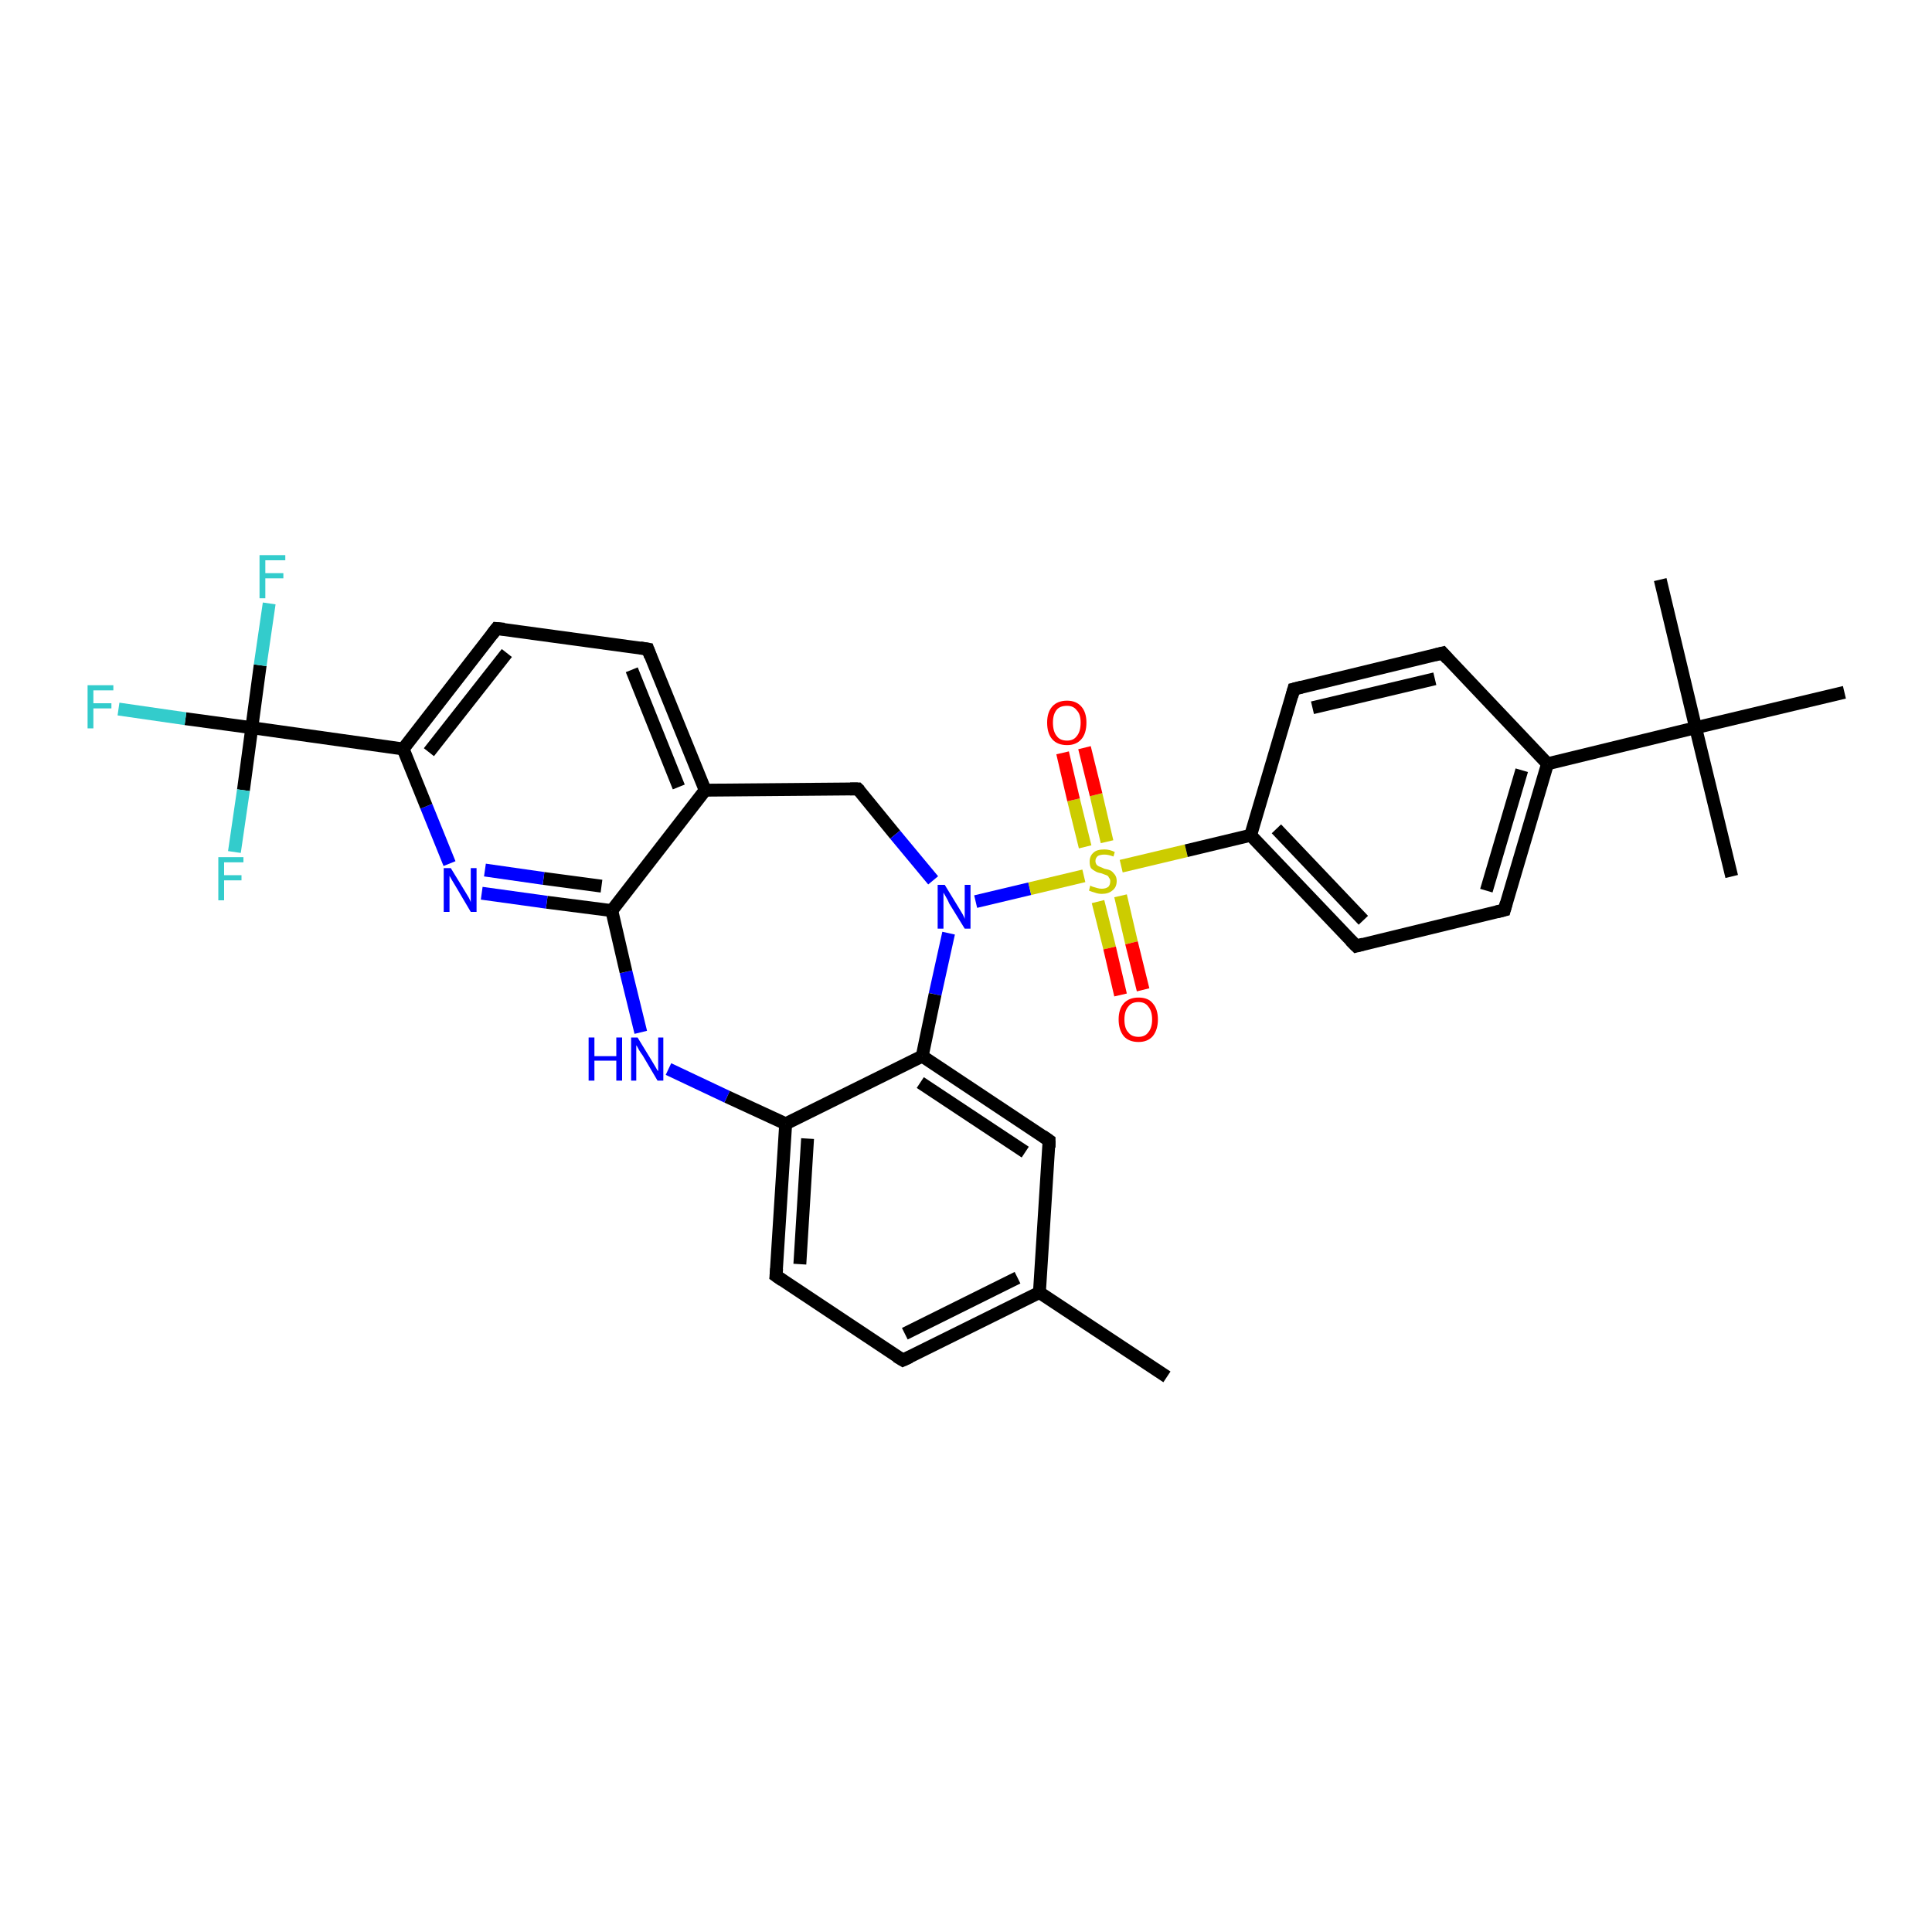 <?xml version='1.0' encoding='iso-8859-1'?>
<svg version='1.1' baseProfile='full'
              xmlns='http://www.w3.org/2000/svg'
                      xmlns:rdkit='http://www.rdkit.org/xml'
                      xmlns:xlink='http://www.w3.org/1999/xlink'
                  xml:space='preserve'
width='300px' height='300px' viewBox='0 0 300 300'>
<!-- END OF HEADER -->
<rect style='opacity:1.0;fill:#FFFFFF;stroke:none' width='300.0' height='300.0' x='0.0' y='0.0'> </rect>
<path class='bond-0 atom-0 atom-1' d='M 181.2,213.8 L 161.4,200.7' style='fill:none;fill-rule:evenodd;stroke:#000000;stroke-width:2.0px;stroke-linecap:butt;stroke-linejoin:miter;stroke-opacity:1' />
<path class='bond-1 atom-1 atom-2' d='M 161.4,200.7 L 140.2,211.2' style='fill:none;fill-rule:evenodd;stroke:#000000;stroke-width:2.0px;stroke-linecap:butt;stroke-linejoin:miter;stroke-opacity:1' />
<path class='bond-1 atom-1 atom-2' d='M 158.0,198.4 L 140.5,207.1' style='fill:none;fill-rule:evenodd;stroke:#000000;stroke-width:2.0px;stroke-linecap:butt;stroke-linejoin:miter;stroke-opacity:1' />
<path class='bond-2 atom-2 atom-3' d='M 140.2,211.2 L 120.5,198.1' style='fill:none;fill-rule:evenodd;stroke:#000000;stroke-width:2.0px;stroke-linecap:butt;stroke-linejoin:miter;stroke-opacity:1' />
<path class='bond-3 atom-3 atom-4' d='M 120.5,198.1 L 122.0,174.5' style='fill:none;fill-rule:evenodd;stroke:#000000;stroke-width:2.0px;stroke-linecap:butt;stroke-linejoin:miter;stroke-opacity:1' />
<path class='bond-3 atom-3 atom-4' d='M 124.2,196.3 L 125.4,176.8' style='fill:none;fill-rule:evenodd;stroke:#000000;stroke-width:2.0px;stroke-linecap:butt;stroke-linejoin:miter;stroke-opacity:1' />
<path class='bond-4 atom-4 atom-5' d='M 122.0,174.5 L 112.9,170.3' style='fill:none;fill-rule:evenodd;stroke:#000000;stroke-width:2.0px;stroke-linecap:butt;stroke-linejoin:miter;stroke-opacity:1' />
<path class='bond-4 atom-4 atom-5' d='M 112.9,170.3 L 103.8,166.0' style='fill:none;fill-rule:evenodd;stroke:#0000FF;stroke-width:2.0px;stroke-linecap:butt;stroke-linejoin:miter;stroke-opacity:1' />
<path class='bond-5 atom-5 atom-6' d='M 99.5,160.3 L 97.2,150.9' style='fill:none;fill-rule:evenodd;stroke:#0000FF;stroke-width:2.0px;stroke-linecap:butt;stroke-linejoin:miter;stroke-opacity:1' />
<path class='bond-5 atom-5 atom-6' d='M 97.2,150.9 L 95.0,141.4' style='fill:none;fill-rule:evenodd;stroke:#000000;stroke-width:2.0px;stroke-linecap:butt;stroke-linejoin:miter;stroke-opacity:1' />
<path class='bond-6 atom-6 atom-7' d='M 95.0,141.4 L 84.9,140.1' style='fill:none;fill-rule:evenodd;stroke:#000000;stroke-width:2.0px;stroke-linecap:butt;stroke-linejoin:miter;stroke-opacity:1' />
<path class='bond-6 atom-6 atom-7' d='M 84.9,140.1 L 74.8,138.7' style='fill:none;fill-rule:evenodd;stroke:#0000FF;stroke-width:2.0px;stroke-linecap:butt;stroke-linejoin:miter;stroke-opacity:1' />
<path class='bond-6 atom-6 atom-7' d='M 93.4,137.6 L 84.4,136.4' style='fill:none;fill-rule:evenodd;stroke:#000000;stroke-width:2.0px;stroke-linecap:butt;stroke-linejoin:miter;stroke-opacity:1' />
<path class='bond-6 atom-6 atom-7' d='M 84.4,136.4 L 75.3,135.1' style='fill:none;fill-rule:evenodd;stroke:#0000FF;stroke-width:2.0px;stroke-linecap:butt;stroke-linejoin:miter;stroke-opacity:1' />
<path class='bond-7 atom-7 atom-8' d='M 69.8,134.1 L 66.2,125.2' style='fill:none;fill-rule:evenodd;stroke:#0000FF;stroke-width:2.0px;stroke-linecap:butt;stroke-linejoin:miter;stroke-opacity:1' />
<path class='bond-7 atom-7 atom-8' d='M 66.2,125.2 L 62.6,116.3' style='fill:none;fill-rule:evenodd;stroke:#000000;stroke-width:2.0px;stroke-linecap:butt;stroke-linejoin:miter;stroke-opacity:1' />
<path class='bond-8 atom-8 atom-9' d='M 62.6,116.3 L 77.1,97.6' style='fill:none;fill-rule:evenodd;stroke:#000000;stroke-width:2.0px;stroke-linecap:butt;stroke-linejoin:miter;stroke-opacity:1' />
<path class='bond-8 atom-8 atom-9' d='M 66.6,116.8 L 78.7,101.4' style='fill:none;fill-rule:evenodd;stroke:#000000;stroke-width:2.0px;stroke-linecap:butt;stroke-linejoin:miter;stroke-opacity:1' />
<path class='bond-9 atom-9 atom-10' d='M 77.1,97.6 L 100.6,100.8' style='fill:none;fill-rule:evenodd;stroke:#000000;stroke-width:2.0px;stroke-linecap:butt;stroke-linejoin:miter;stroke-opacity:1' />
<path class='bond-10 atom-10 atom-11' d='M 100.6,100.8 L 109.5,122.7' style='fill:none;fill-rule:evenodd;stroke:#000000;stroke-width:2.0px;stroke-linecap:butt;stroke-linejoin:miter;stroke-opacity:1' />
<path class='bond-10 atom-10 atom-11' d='M 98.1,104.0 L 105.4,122.2' style='fill:none;fill-rule:evenodd;stroke:#000000;stroke-width:2.0px;stroke-linecap:butt;stroke-linejoin:miter;stroke-opacity:1' />
<path class='bond-11 atom-11 atom-12' d='M 109.5,122.7 L 133.2,122.5' style='fill:none;fill-rule:evenodd;stroke:#000000;stroke-width:2.0px;stroke-linecap:butt;stroke-linejoin:miter;stroke-opacity:1' />
<path class='bond-12 atom-12 atom-13' d='M 133.2,122.5 L 139.0,129.6' style='fill:none;fill-rule:evenodd;stroke:#000000;stroke-width:2.0px;stroke-linecap:butt;stroke-linejoin:miter;stroke-opacity:1' />
<path class='bond-12 atom-12 atom-13' d='M 139.0,129.6 L 144.9,136.7' style='fill:none;fill-rule:evenodd;stroke:#0000FF;stroke-width:2.0px;stroke-linecap:butt;stroke-linejoin:miter;stroke-opacity:1' />
<path class='bond-13 atom-13 atom-14' d='M 147.3,144.9 L 145.2,154.4' style='fill:none;fill-rule:evenodd;stroke:#0000FF;stroke-width:2.0px;stroke-linecap:butt;stroke-linejoin:miter;stroke-opacity:1' />
<path class='bond-13 atom-13 atom-14' d='M 145.2,154.4 L 143.2,164.0' style='fill:none;fill-rule:evenodd;stroke:#000000;stroke-width:2.0px;stroke-linecap:butt;stroke-linejoin:miter;stroke-opacity:1' />
<path class='bond-14 atom-14 atom-15' d='M 143.2,164.0 L 162.9,177.1' style='fill:none;fill-rule:evenodd;stroke:#000000;stroke-width:2.0px;stroke-linecap:butt;stroke-linejoin:miter;stroke-opacity:1' />
<path class='bond-14 atom-14 atom-15' d='M 142.9,168.1 L 159.2,178.9' style='fill:none;fill-rule:evenodd;stroke:#000000;stroke-width:2.0px;stroke-linecap:butt;stroke-linejoin:miter;stroke-opacity:1' />
<path class='bond-15 atom-13 atom-16' d='M 151.5,140.0 L 159.9,138.0' style='fill:none;fill-rule:evenodd;stroke:#0000FF;stroke-width:2.0px;stroke-linecap:butt;stroke-linejoin:miter;stroke-opacity:1' />
<path class='bond-15 atom-13 atom-16' d='M 159.9,138.0 L 168.3,136.0' style='fill:none;fill-rule:evenodd;stroke:#CCCC00;stroke-width:2.0px;stroke-linecap:butt;stroke-linejoin:miter;stroke-opacity:1' />
<path class='bond-16 atom-16 atom-17' d='M 170.5,140.0 L 172.3,147.2' style='fill:none;fill-rule:evenodd;stroke:#CCCC00;stroke-width:2.0px;stroke-linecap:butt;stroke-linejoin:miter;stroke-opacity:1' />
<path class='bond-16 atom-16 atom-17' d='M 172.3,147.2 L 174.0,154.5' style='fill:none;fill-rule:evenodd;stroke:#FF0000;stroke-width:2.0px;stroke-linecap:butt;stroke-linejoin:miter;stroke-opacity:1' />
<path class='bond-16 atom-16 atom-17' d='M 174.0,139.1 L 175.7,146.4' style='fill:none;fill-rule:evenodd;stroke:#CCCC00;stroke-width:2.0px;stroke-linecap:butt;stroke-linejoin:miter;stroke-opacity:1' />
<path class='bond-16 atom-16 atom-17' d='M 175.7,146.4 L 177.5,153.7' style='fill:none;fill-rule:evenodd;stroke:#FF0000;stroke-width:2.0px;stroke-linecap:butt;stroke-linejoin:miter;stroke-opacity:1' />
<path class='bond-17 atom-16 atom-18' d='M 171.9,130.7 L 170.2,123.4' style='fill:none;fill-rule:evenodd;stroke:#CCCC00;stroke-width:2.0px;stroke-linecap:butt;stroke-linejoin:miter;stroke-opacity:1' />
<path class='bond-17 atom-16 atom-18' d='M 170.2,123.4 L 168.4,116.1' style='fill:none;fill-rule:evenodd;stroke:#FF0000;stroke-width:2.0px;stroke-linecap:butt;stroke-linejoin:miter;stroke-opacity:1' />
<path class='bond-17 atom-16 atom-18' d='M 168.5,131.5 L 166.7,124.2' style='fill:none;fill-rule:evenodd;stroke:#CCCC00;stroke-width:2.0px;stroke-linecap:butt;stroke-linejoin:miter;stroke-opacity:1' />
<path class='bond-17 atom-16 atom-18' d='M 166.7,124.2 L 165.0,116.9' style='fill:none;fill-rule:evenodd;stroke:#FF0000;stroke-width:2.0px;stroke-linecap:butt;stroke-linejoin:miter;stroke-opacity:1' />
<path class='bond-18 atom-16 atom-19' d='M 174.1,134.5 L 184.2,132.1' style='fill:none;fill-rule:evenodd;stroke:#CCCC00;stroke-width:2.0px;stroke-linecap:butt;stroke-linejoin:miter;stroke-opacity:1' />
<path class='bond-18 atom-16 atom-19' d='M 184.2,132.1 L 194.2,129.7' style='fill:none;fill-rule:evenodd;stroke:#000000;stroke-width:2.0px;stroke-linecap:butt;stroke-linejoin:miter;stroke-opacity:1' />
<path class='bond-19 atom-19 atom-20' d='M 194.2,129.7 L 210.6,146.9' style='fill:none;fill-rule:evenodd;stroke:#000000;stroke-width:2.0px;stroke-linecap:butt;stroke-linejoin:miter;stroke-opacity:1' />
<path class='bond-19 atom-19 atom-20' d='M 198.2,128.7 L 211.7,142.9' style='fill:none;fill-rule:evenodd;stroke:#000000;stroke-width:2.0px;stroke-linecap:butt;stroke-linejoin:miter;stroke-opacity:1' />
<path class='bond-20 atom-20 atom-21' d='M 210.6,146.9 L 233.6,141.3' style='fill:none;fill-rule:evenodd;stroke:#000000;stroke-width:2.0px;stroke-linecap:butt;stroke-linejoin:miter;stroke-opacity:1' />
<path class='bond-21 atom-21 atom-22' d='M 233.6,141.3 L 240.3,118.6' style='fill:none;fill-rule:evenodd;stroke:#000000;stroke-width:2.0px;stroke-linecap:butt;stroke-linejoin:miter;stroke-opacity:1' />
<path class='bond-21 atom-21 atom-22' d='M 230.8,138.3 L 236.3,119.6' style='fill:none;fill-rule:evenodd;stroke:#000000;stroke-width:2.0px;stroke-linecap:butt;stroke-linejoin:miter;stroke-opacity:1' />
<path class='bond-22 atom-22 atom-23' d='M 240.3,118.6 L 224.0,101.4' style='fill:none;fill-rule:evenodd;stroke:#000000;stroke-width:2.0px;stroke-linecap:butt;stroke-linejoin:miter;stroke-opacity:1' />
<path class='bond-23 atom-23 atom-24' d='M 224.0,101.4 L 200.9,107.0' style='fill:none;fill-rule:evenodd;stroke:#000000;stroke-width:2.0px;stroke-linecap:butt;stroke-linejoin:miter;stroke-opacity:1' />
<path class='bond-23 atom-23 atom-24' d='M 222.8,105.4 L 203.8,109.9' style='fill:none;fill-rule:evenodd;stroke:#000000;stroke-width:2.0px;stroke-linecap:butt;stroke-linejoin:miter;stroke-opacity:1' />
<path class='bond-24 atom-22 atom-25' d='M 240.3,118.6 L 263.3,113.0' style='fill:none;fill-rule:evenodd;stroke:#000000;stroke-width:2.0px;stroke-linecap:butt;stroke-linejoin:miter;stroke-opacity:1' />
<path class='bond-25 atom-25 atom-26' d='M 263.3,113.0 L 268.9,136.1' style='fill:none;fill-rule:evenodd;stroke:#000000;stroke-width:2.0px;stroke-linecap:butt;stroke-linejoin:miter;stroke-opacity:1' />
<path class='bond-26 atom-25 atom-27' d='M 263.3,113.0 L 257.8,90.0' style='fill:none;fill-rule:evenodd;stroke:#000000;stroke-width:2.0px;stroke-linecap:butt;stroke-linejoin:miter;stroke-opacity:1' />
<path class='bond-27 atom-25 atom-28' d='M 263.3,113.0 L 286.4,107.5' style='fill:none;fill-rule:evenodd;stroke:#000000;stroke-width:2.0px;stroke-linecap:butt;stroke-linejoin:miter;stroke-opacity:1' />
<path class='bond-28 atom-8 atom-29' d='M 62.6,116.3 L 39.1,113.0' style='fill:none;fill-rule:evenodd;stroke:#000000;stroke-width:2.0px;stroke-linecap:butt;stroke-linejoin:miter;stroke-opacity:1' />
<path class='bond-29 atom-29 atom-30' d='M 39.1,113.0 L 28.8,111.6' style='fill:none;fill-rule:evenodd;stroke:#000000;stroke-width:2.0px;stroke-linecap:butt;stroke-linejoin:miter;stroke-opacity:1' />
<path class='bond-29 atom-29 atom-30' d='M 28.8,111.6 L 18.4,110.1' style='fill:none;fill-rule:evenodd;stroke:#33CCCC;stroke-width:2.0px;stroke-linecap:butt;stroke-linejoin:miter;stroke-opacity:1' />
<path class='bond-30 atom-29 atom-31' d='M 39.1,113.0 L 40.4,103.3' style='fill:none;fill-rule:evenodd;stroke:#000000;stroke-width:2.0px;stroke-linecap:butt;stroke-linejoin:miter;stroke-opacity:1' />
<path class='bond-30 atom-29 atom-31' d='M 40.4,103.3 L 41.8,93.7' style='fill:none;fill-rule:evenodd;stroke:#33CCCC;stroke-width:2.0px;stroke-linecap:butt;stroke-linejoin:miter;stroke-opacity:1' />
<path class='bond-31 atom-29 atom-32' d='M 39.1,113.0 L 37.8,122.7' style='fill:none;fill-rule:evenodd;stroke:#000000;stroke-width:2.0px;stroke-linecap:butt;stroke-linejoin:miter;stroke-opacity:1' />
<path class='bond-31 atom-29 atom-32' d='M 37.8,122.7 L 36.4,132.3' style='fill:none;fill-rule:evenodd;stroke:#33CCCC;stroke-width:2.0px;stroke-linecap:butt;stroke-linejoin:miter;stroke-opacity:1' />
<path class='bond-32 atom-15 atom-1' d='M 162.9,177.1 L 161.4,200.7' style='fill:none;fill-rule:evenodd;stroke:#000000;stroke-width:2.0px;stroke-linecap:butt;stroke-linejoin:miter;stroke-opacity:1' />
<path class='bond-33 atom-24 atom-19' d='M 200.9,107.0 L 194.2,129.7' style='fill:none;fill-rule:evenodd;stroke:#000000;stroke-width:2.0px;stroke-linecap:butt;stroke-linejoin:miter;stroke-opacity:1' />
<path class='bond-34 atom-14 atom-4' d='M 143.2,164.0 L 122.0,174.5' style='fill:none;fill-rule:evenodd;stroke:#000000;stroke-width:2.0px;stroke-linecap:butt;stroke-linejoin:miter;stroke-opacity:1' />
<path class='bond-35 atom-11 atom-6' d='M 109.5,122.7 L 95.0,141.4' style='fill:none;fill-rule:evenodd;stroke:#000000;stroke-width:2.0px;stroke-linecap:butt;stroke-linejoin:miter;stroke-opacity:1' />
<path d='M 141.3,210.7 L 140.2,211.2 L 139.2,210.6' style='fill:none;stroke:#000000;stroke-width:2.0px;stroke-linecap:butt;stroke-linejoin:miter;stroke-opacity:1;' />
<path d='M 121.5,198.8 L 120.5,198.1 L 120.6,197.0' style='fill:none;stroke:#000000;stroke-width:2.0px;stroke-linecap:butt;stroke-linejoin:miter;stroke-opacity:1;' />
<path d='M 76.4,98.5 L 77.1,97.6 L 78.3,97.7' style='fill:none;stroke:#000000;stroke-width:2.0px;stroke-linecap:butt;stroke-linejoin:miter;stroke-opacity:1;' />
<path d='M 99.4,100.6 L 100.6,100.8 L 101.0,101.9' style='fill:none;stroke:#000000;stroke-width:2.0px;stroke-linecap:butt;stroke-linejoin:miter;stroke-opacity:1;' />
<path d='M 132.0,122.5 L 133.2,122.5 L 133.5,122.8' style='fill:none;stroke:#000000;stroke-width:2.0px;stroke-linecap:butt;stroke-linejoin:miter;stroke-opacity:1;' />
<path d='M 161.9,176.4 L 162.9,177.1 L 162.9,178.2' style='fill:none;stroke:#000000;stroke-width:2.0px;stroke-linecap:butt;stroke-linejoin:miter;stroke-opacity:1;' />
<path d='M 209.7,146.0 L 210.6,146.9 L 211.7,146.6' style='fill:none;stroke:#000000;stroke-width:2.0px;stroke-linecap:butt;stroke-linejoin:miter;stroke-opacity:1;' />
<path d='M 232.4,141.6 L 233.6,141.3 L 233.9,140.2' style='fill:none;stroke:#000000;stroke-width:2.0px;stroke-linecap:butt;stroke-linejoin:miter;stroke-opacity:1;' />
<path d='M 224.8,102.3 L 224.0,101.4 L 222.8,101.7' style='fill:none;stroke:#000000;stroke-width:2.0px;stroke-linecap:butt;stroke-linejoin:miter;stroke-opacity:1;' />
<path d='M 202.1,106.7 L 200.9,107.0 L 200.6,108.1' style='fill:none;stroke:#000000;stroke-width:2.0px;stroke-linecap:butt;stroke-linejoin:miter;stroke-opacity:1;' />
<path class='atom-5' d='M 91.4 161.1
L 92.3 161.1
L 92.3 164.0
L 95.7 164.0
L 95.7 161.1
L 96.6 161.1
L 96.6 167.8
L 95.7 167.8
L 95.7 164.7
L 92.3 164.7
L 92.3 167.8
L 91.4 167.8
L 91.4 161.1
' fill='#0000FF'/>
<path class='atom-5' d='M 99.0 161.1
L 101.2 164.7
Q 101.4 165.0, 101.8 165.7
Q 102.1 166.3, 102.2 166.3
L 102.2 161.1
L 103.0 161.1
L 103.0 167.8
L 102.1 167.8
L 99.8 163.9
Q 99.5 163.5, 99.2 163.0
Q 98.9 162.4, 98.8 162.3
L 98.8 167.8
L 98.0 167.8
L 98.0 161.1
L 99.0 161.1
' fill='#0000FF'/>
<path class='atom-7' d='M 70.0 134.8
L 72.2 138.4
Q 72.4 138.7, 72.8 139.4
Q 73.1 140.0, 73.1 140.1
L 73.1 134.8
L 74.0 134.8
L 74.0 141.6
L 73.1 141.6
L 70.8 137.7
Q 70.5 137.2, 70.2 136.7
Q 69.9 136.2, 69.8 136.0
L 69.8 141.6
L 68.9 141.6
L 68.9 134.8
L 70.0 134.8
' fill='#0000FF'/>
<path class='atom-13' d='M 146.7 137.4
L 148.9 141.0
Q 149.1 141.3, 149.5 142.0
Q 149.8 142.6, 149.8 142.7
L 149.8 137.4
L 150.7 137.4
L 150.7 144.2
L 149.8 144.2
L 147.4 140.3
Q 147.2 139.8, 146.9 139.3
Q 146.6 138.8, 146.5 138.6
L 146.5 144.2
L 145.6 144.2
L 145.6 137.4
L 146.7 137.4
' fill='#0000FF'/>
<path class='atom-16' d='M 169.3 137.5
Q 169.4 137.6, 169.7 137.7
Q 170.0 137.8, 170.4 137.9
Q 170.7 138.0, 171.1 138.0
Q 171.7 138.0, 172.1 137.7
Q 172.4 137.4, 172.4 136.8
Q 172.4 136.5, 172.2 136.3
Q 172.1 136.0, 171.8 135.9
Q 171.5 135.8, 171.0 135.6
Q 170.4 135.5, 170.1 135.3
Q 169.7 135.1, 169.4 134.8
Q 169.2 134.4, 169.2 133.8
Q 169.2 132.9, 169.8 132.4
Q 170.3 131.9, 171.5 131.9
Q 172.3 131.9, 173.1 132.3
L 172.9 133.0
Q 172.1 132.7, 171.5 132.7
Q 170.9 132.7, 170.5 132.9
Q 170.1 133.2, 170.1 133.7
Q 170.1 134.0, 170.3 134.3
Q 170.5 134.5, 170.8 134.6
Q 171.1 134.7, 171.5 134.9
Q 172.1 135.0, 172.5 135.2
Q 172.8 135.4, 173.1 135.8
Q 173.4 136.2, 173.4 136.8
Q 173.4 137.8, 172.7 138.3
Q 172.1 138.8, 171.1 138.8
Q 170.5 138.8, 170.0 138.6
Q 169.6 138.5, 169.1 138.3
L 169.3 137.5
' fill='#CCCC00'/>
<path class='atom-17' d='M 173.7 158.3
Q 173.7 156.7, 174.5 155.8
Q 175.3 154.9, 176.8 154.9
Q 178.3 154.9, 179.0 155.8
Q 179.8 156.7, 179.8 158.3
Q 179.8 159.9, 179.0 160.9
Q 178.2 161.8, 176.8 161.8
Q 175.3 161.8, 174.5 160.9
Q 173.7 159.9, 173.7 158.3
M 176.8 161.0
Q 177.8 161.0, 178.3 160.3
Q 178.9 159.6, 178.9 158.3
Q 178.9 157.0, 178.3 156.3
Q 177.8 155.6, 176.8 155.6
Q 175.7 155.6, 175.2 156.3
Q 174.6 157.0, 174.6 158.3
Q 174.6 159.7, 175.2 160.3
Q 175.7 161.0, 176.8 161.0
' fill='#FF0000'/>
<path class='atom-18' d='M 162.6 112.2
Q 162.6 110.6, 163.4 109.7
Q 164.2 108.8, 165.7 108.8
Q 167.1 108.8, 167.9 109.7
Q 168.7 110.6, 168.7 112.2
Q 168.7 113.9, 167.9 114.8
Q 167.1 115.7, 165.7 115.7
Q 164.2 115.7, 163.4 114.8
Q 162.6 113.9, 162.6 112.2
M 165.7 115.0
Q 166.7 115.0, 167.2 114.3
Q 167.8 113.6, 167.8 112.2
Q 167.8 110.9, 167.2 110.3
Q 166.7 109.6, 165.7 109.6
Q 164.6 109.6, 164.1 110.2
Q 163.5 110.9, 163.5 112.2
Q 163.5 113.6, 164.1 114.3
Q 164.6 115.0, 165.7 115.0
' fill='#FF0000'/>
<path class='atom-30' d='M 13.6 106.4
L 17.6 106.4
L 17.6 107.2
L 14.5 107.2
L 14.5 109.2
L 17.3 109.2
L 17.3 110.0
L 14.5 110.0
L 14.5 113.1
L 13.6 113.1
L 13.6 106.4
' fill='#33CCCC'/>
<path class='atom-31' d='M 40.3 86.2
L 44.3 86.2
L 44.3 87.0
L 41.2 87.0
L 41.2 89.0
L 44.0 89.0
L 44.0 89.8
L 41.2 89.8
L 41.2 92.9
L 40.3 92.9
L 40.3 86.2
' fill='#33CCCC'/>
<path class='atom-32' d='M 33.9 133.1
L 37.8 133.1
L 37.8 133.9
L 34.8 133.9
L 34.8 135.9
L 37.5 135.9
L 37.5 136.7
L 34.8 136.7
L 34.8 139.8
L 33.9 139.8
L 33.9 133.1
' fill='#33CCCC'/>
</svg>

